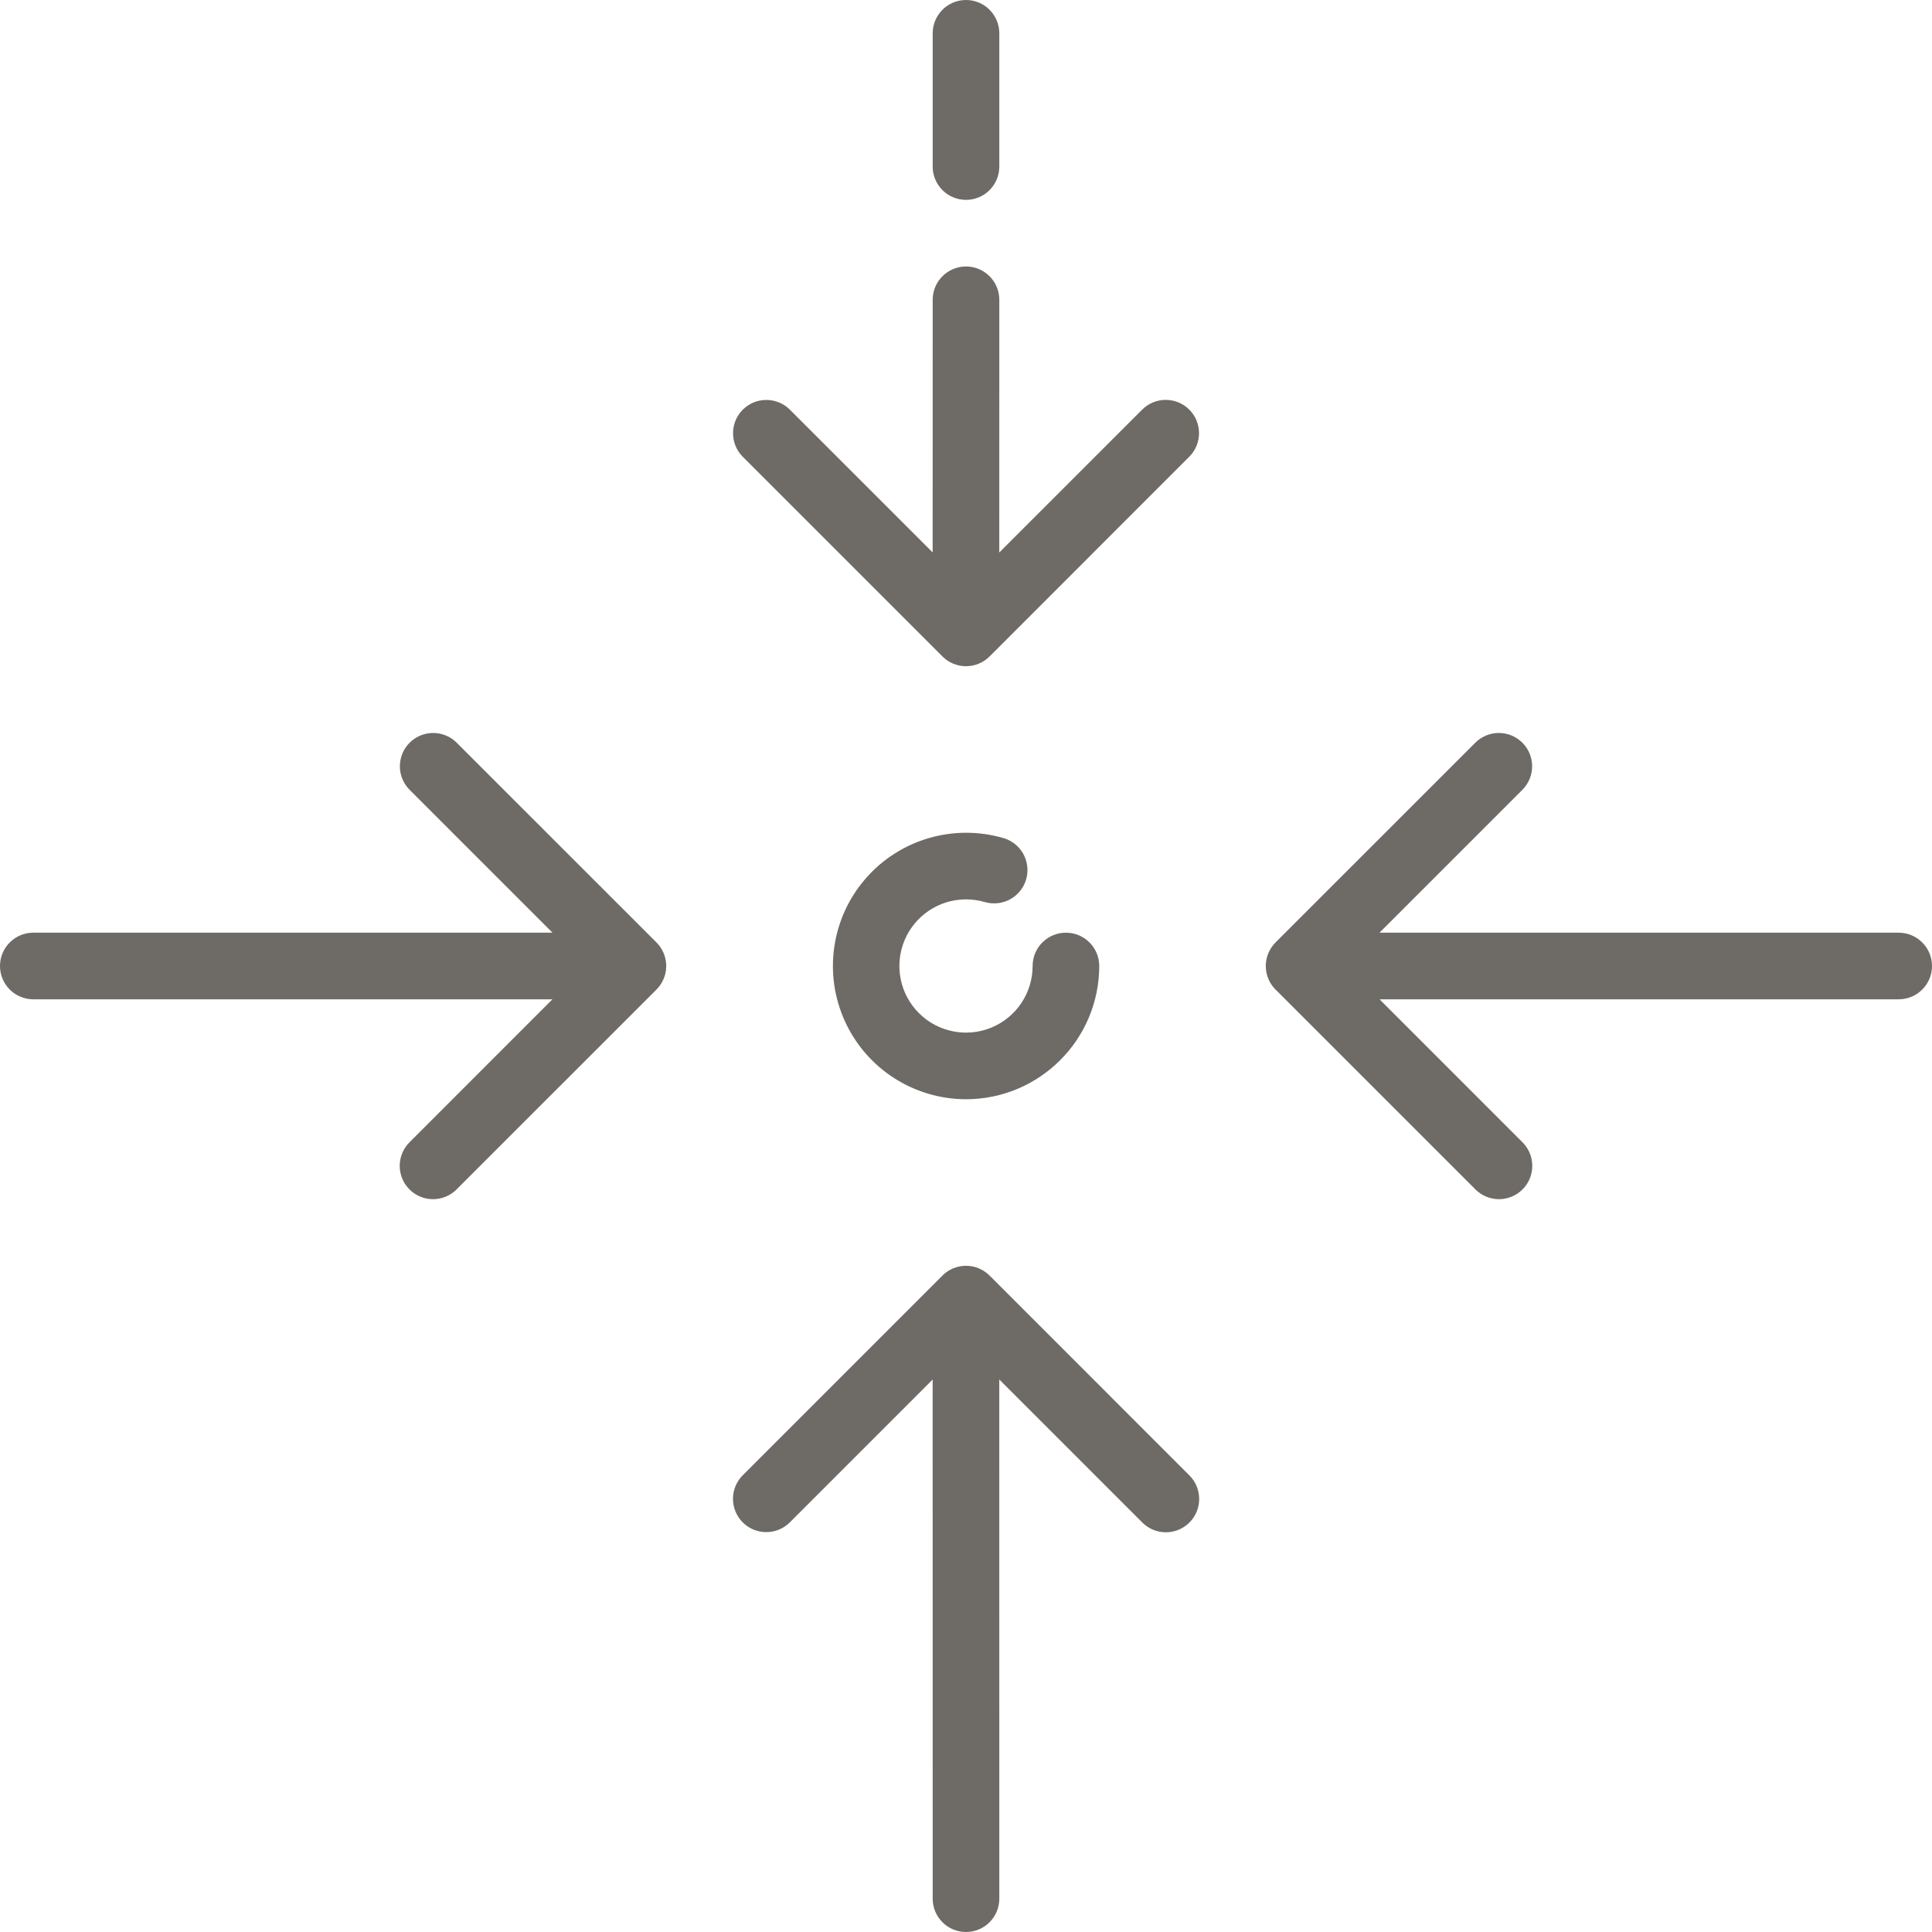 <?xml version="1.0" encoding="UTF-8"?> <svg xmlns="http://www.w3.org/2000/svg" xmlns:xlink="http://www.w3.org/1999/xlink" width="58px" height="58px" viewBox="0 0 58 58" version="1.1"><title>icons/about/02-indywidualne-wymiary</title><g id="Project" stroke="none" stroke-width="1" fill="none" fill-rule="evenodd"><g id="5-O-nas" transform="translate(-528, -2667)" fill="#6E6A66" fill-rule="nonzero"><g id="about" transform="translate(0, 2040)"><g id="Group-6" transform="translate(480, 572)"><g id="icons/about/02-indywidualne-wymiary" transform="translate(48, 55)"><path d="M29,33 C27.435,32.998 26.015,32.084 25.366,30.661 C24.716,29.238 24.956,27.566 25.98,26.383 C27.003,25.2 28.623,24.722 30.125,25.16 C30.468,25.26 30.732,25.535 30.816,25.882 C30.901,26.229 30.795,26.595 30.537,26.842 C30.279,27.089 29.908,27.18 29.565,27.08 C29.382,27.027 29.191,27 29,27 C28.191,27 27.462,27.487 27.152,28.235 C26.843,28.982 27.014,29.842 27.586,30.414 C28.158,30.986 29.018,31.157 29.765,30.848 C30.513,30.538 31,29.809 31,29 C31,28.448 31.448,28 32,28 C32.552,28 33,28.448 33,29 C32.998,31.208 31.208,32.998 29,33 Z M29.005,38 C29.043,38 29.085,38.003 29.126,38.008 L29,38 C29.053,38 29.105,38.004 29.157,38.012 C29.188,38.017 29.219,38.024 29.25,38.031 C29.26,38.034 29.27,38.037 29.28,38.04 C29.311,38.049 29.341,38.059 29.371,38.071 C29.38,38.075 29.389,38.079 29.398,38.083 C29.426,38.095 29.454,38.108 29.48,38.123 C29.491,38.129 29.501,38.135 29.512,38.141 C29.54,38.157 29.567,38.176 29.593,38.195 C29.6,38.2 29.606,38.205 29.613,38.21 C29.65,38.239 29.684,38.269 29.716,38.301 L35.707,44.293 C35.993,44.579 36.078,45.009 35.924,45.383 C35.769,45.756 35.404,46 35,46 C34.735,46 34.48,45.895 34.293,45.707 L29.999,41.413 L30,57 C30,57.265 29.895,57.52 29.707,57.707 C29.52,57.895 29.265,58 29,58 C28.735,58 28.48,57.895 28.293,57.707 C28.105,57.52 28,57.265 28,57 L27.999,41.415 L23.707,45.707 C23.316,46.093 22.686,46.091 22.297,45.703 C21.909,45.314 21.907,44.684 22.293,44.293 L28.276,38.31 C28.339,38.245 28.41,38.187 28.488,38.141 C28.499,38.135 28.509,38.129 28.52,38.123 C28.546,38.108 28.574,38.095 28.602,38.082 C28.611,38.079 28.62,38.075 28.629,38.071 C28.659,38.059 28.689,38.049 28.72,38.04 C28.73,38.037 28.74,38.034 28.75,38.032 C28.781,38.024 28.812,38.017 28.843,38.012 C28.854,38.011 28.864,38.009 28.875,38.008 C28.915,38.003 28.957,38 29,38 L29.005,38 Z M29,20 C28.912,20 28.824,19.988 28.74,19.966 L28.617,19.924 C28.537,19.891 28.461,19.847 28.392,19.794 L28.293,19.707 L28.279,19.692 L22.293,13.707 C21.909,13.316 21.911,12.687 22.299,12.299 C22.687,11.911 23.316,11.909 23.707,12.293 L27.999,16.584 L28,9 C28,8.448 28.448,8 29,8 C29.552,8 30,8.448 30,9 L29.999,16.586 L34.293,12.293 C34.684,11.907 35.314,11.909 35.703,12.297 C36.091,12.686 36.093,13.316 35.707,13.707 L29.715,19.7 C29.712,19.702 29.71,19.705 29.707,19.707 C29.52,19.895 29.265,20 29,20 Z M29,0 C29.552,0 30,0.448 30,1 L30,5 C30,5.265 29.895,5.52 29.707,5.707 C29.52,5.895 29.265,6 29,6 C28.735,6 28.48,5.895 28.293,5.707 C28.105,5.52 28,5.265 28,5 L28,1 C28,0.448 28.448,0 29,0 Z M13.707,22.293 L19.699,28.284 C19.76,28.345 19.815,28.413 19.859,28.488 C19.865,28.499 19.871,28.509 19.877,28.52 C19.892,28.546 19.905,28.574 19.918,28.602 C19.921,28.611 19.925,28.62 19.929,28.629 C19.941,28.659 19.951,28.689 19.96,28.72 C19.963,28.73 19.966,28.74 19.968,28.75 C19.976,28.781 19.983,28.812 19.988,28.843 C19.989,28.854 19.991,28.864 19.992,28.875 C19.997,28.915 20,28.957 20,29 C20,29.043 19.997,29.085 19.992,29.126 L20,29 C20,29.053 19.996,29.105 19.988,29.157 C19.983,29.188 19.976,29.219 19.969,29.25 C19.966,29.26 19.963,29.27 19.96,29.28 C19.951,29.311 19.941,29.341 19.929,29.371 C19.925,29.38 19.921,29.389 19.917,29.398 C19.905,29.426 19.892,29.454 19.877,29.48 C19.871,29.491 19.865,29.501 19.859,29.512 C19.843,29.54 19.824,29.567 19.805,29.593 C19.8,29.6 19.795,29.606 19.79,29.613 C19.761,29.65 19.731,29.684 19.699,29.716 L13.707,35.707 C13.52,35.895 13.265,36 13,36 C12.596,36 12.231,35.756 12.076,35.383 C11.922,35.009 12.007,34.579 12.293,34.293 L16.584,30 L1,30 C0.448,30 0,29.552 0,29 C0,28.448 0.448,28 1,28 L16.586,28 L12.293,23.707 C11.907,23.316 11.909,22.686 12.297,22.297 C12.686,21.909 13.316,21.907 13.707,22.293 Z M45.703,22.297 C46.091,22.686 46.093,23.316 45.707,23.707 L41.413,28 L57,28 C57.552,28 58,28.448 58,29 C58,29.552 57.552,30 57,30 L41.415,30 L45.707,34.293 C45.993,34.579 46.078,35.009 45.924,35.383 C45.769,35.756 45.404,36 45,36 C44.735,36 44.48,35.895 44.293,35.707 L38.31,29.724 C38.245,29.661 38.187,29.59 38.141,29.512 C38.135,29.501 38.129,29.491 38.123,29.48 C38.108,29.454 38.095,29.426 38.082,29.398 C38.079,29.389 38.075,29.38 38.071,29.371 C38.059,29.341 38.049,29.311 38.04,29.28 C38.037,29.27 38.034,29.26 38.032,29.25 C38.024,29.219 38.017,29.188 38.012,29.157 C38.011,29.146 38.009,29.136 38.008,29.125 C38.003,29.085 38,29.043 38,29 C38,28.957 38.003,28.915 38.008,28.874 L38,29 C38,28.947 38.004,28.895 38.012,28.843 C38.017,28.812 38.024,28.781 38.031,28.75 C38.034,28.74 38.037,28.73 38.04,28.72 C38.049,28.689 38.059,28.659 38.071,28.629 C38.075,28.62 38.079,28.611 38.083,28.602 C38.095,28.574 38.108,28.546 38.123,28.52 C38.129,28.509 38.135,28.499 38.141,28.488 C38.157,28.46 38.176,28.433 38.195,28.407 C38.2,28.4 38.205,28.394 38.21,28.387 C38.239,28.35 38.269,28.316 38.301,28.284 L44.293,22.293 C44.684,21.907 45.314,21.909 45.703,22.297 Z" id="Combined-Shape"></path></g></g></g></g></g></svg> 